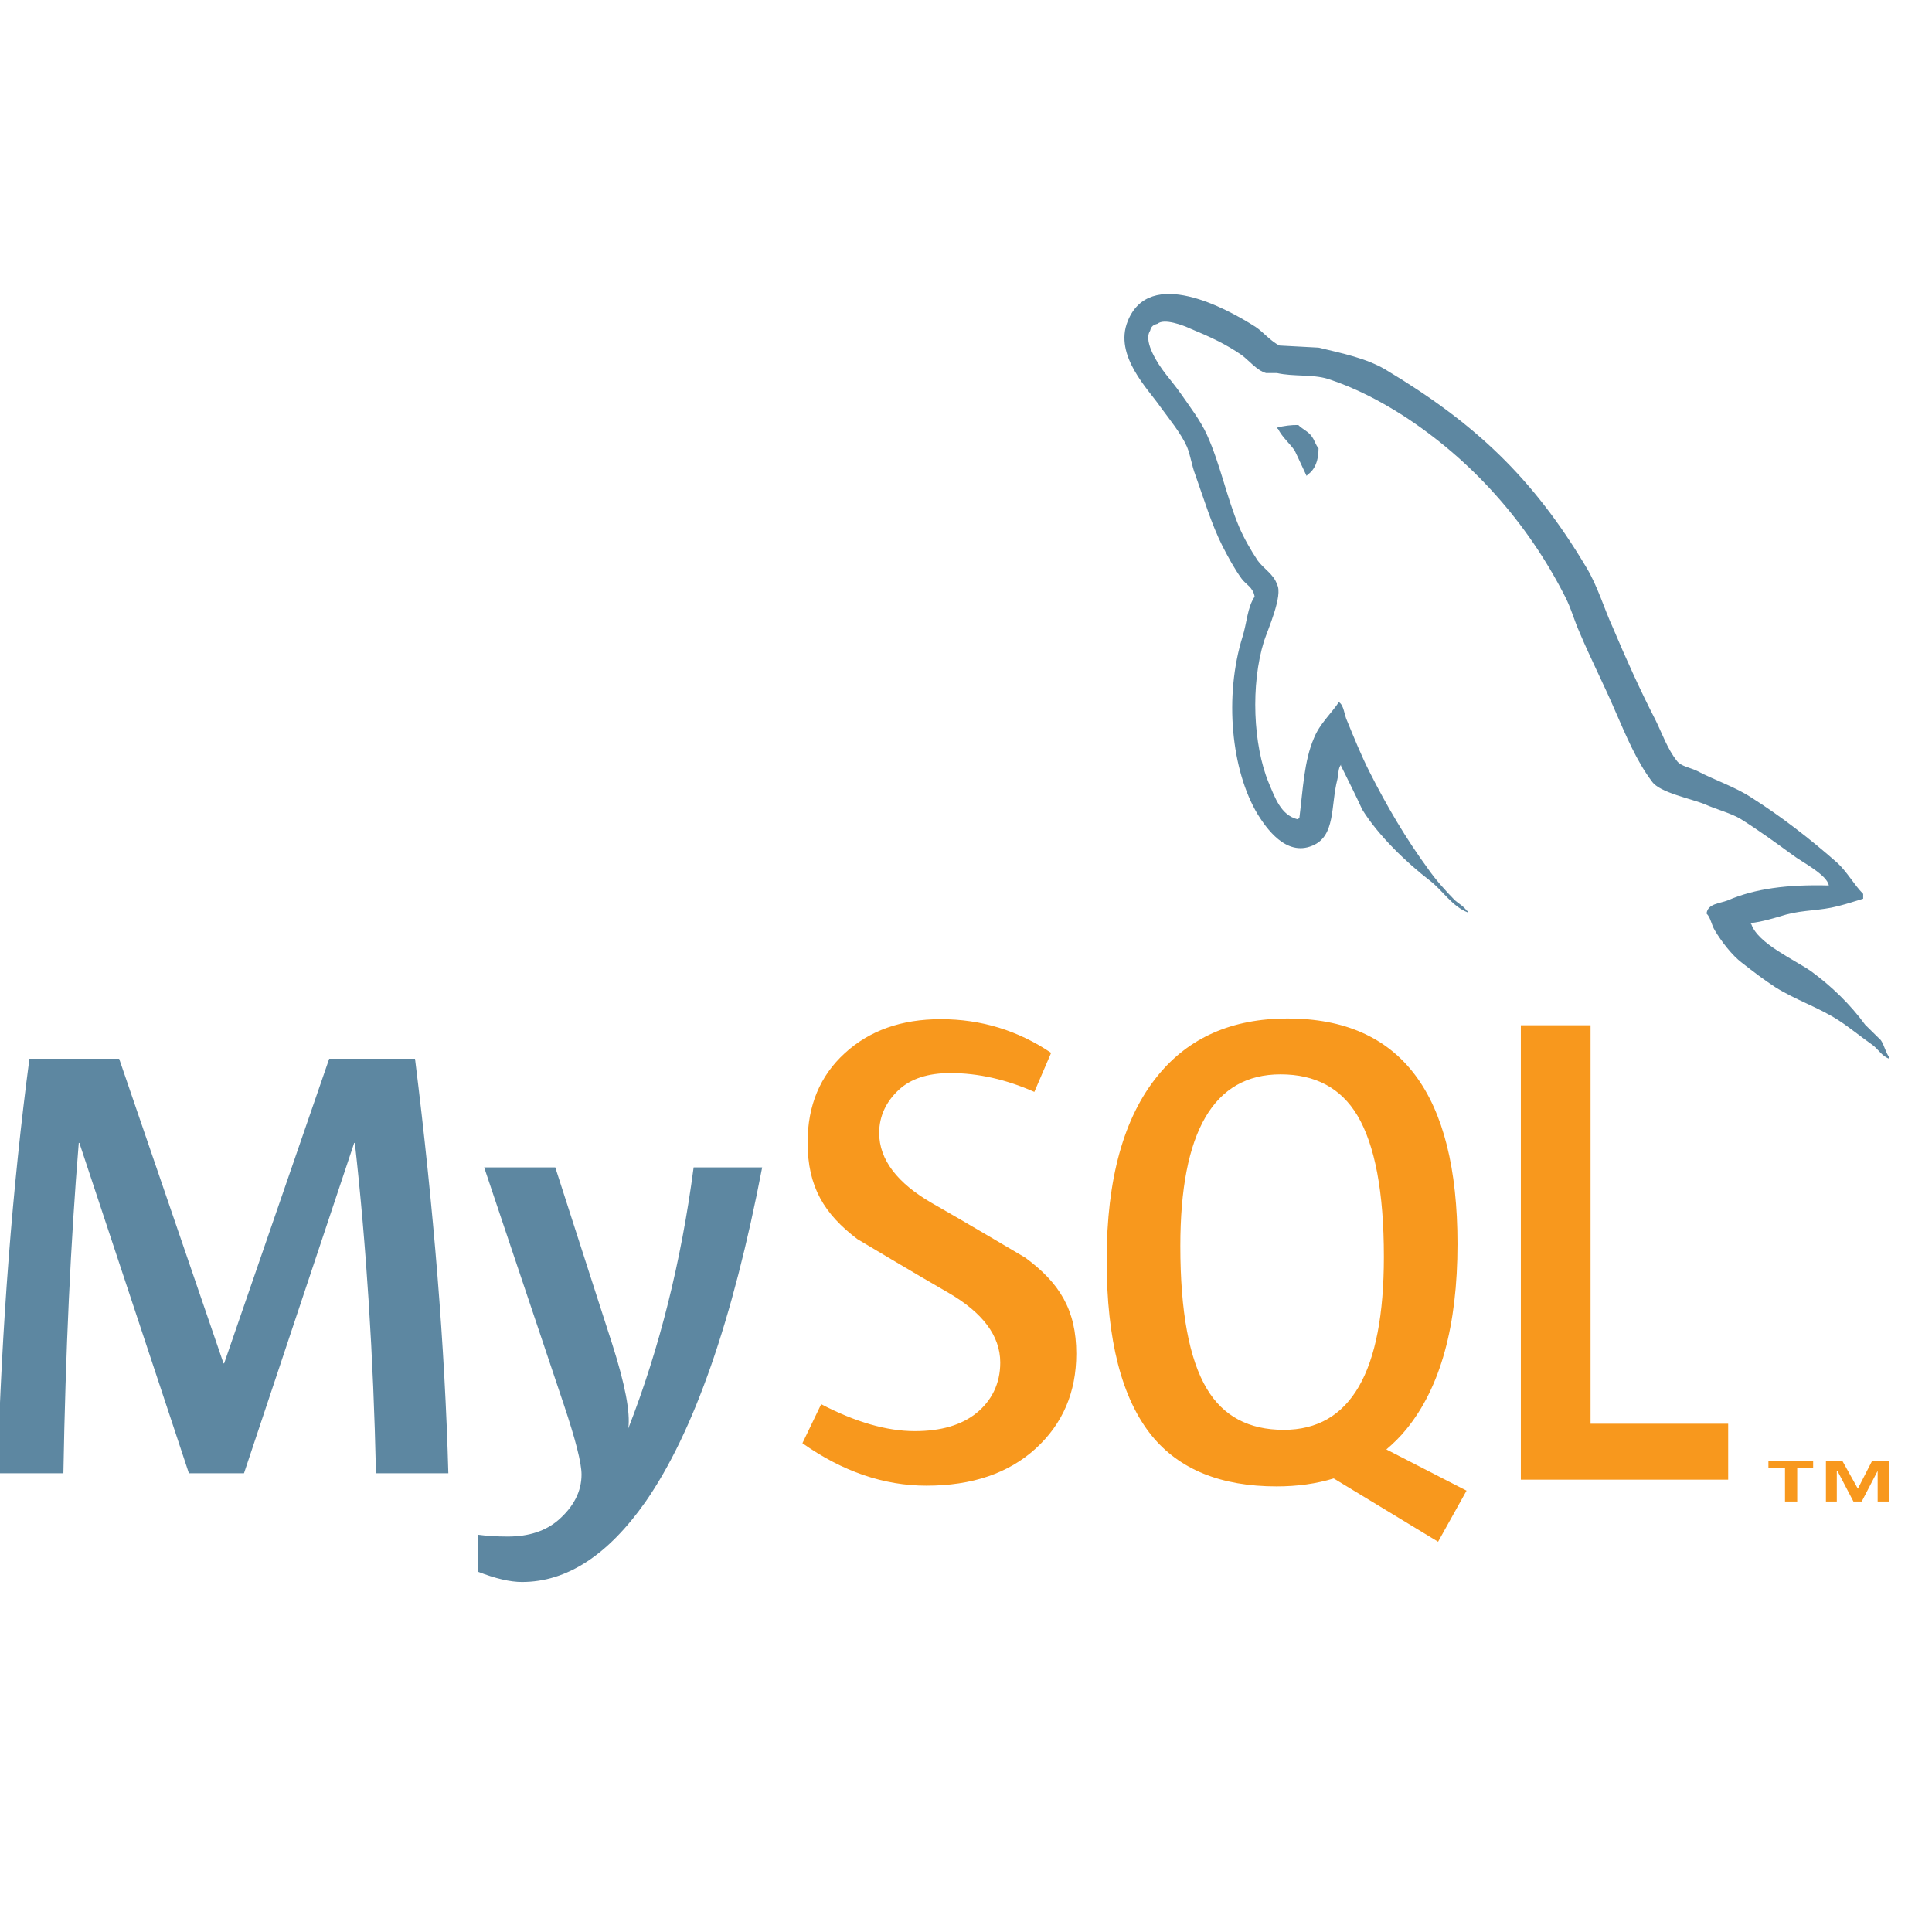 <svg width="48" height="48" viewBox="0 0 48 48" fill="none" xmlns="http://www.w3.org/2000/svg">
<g clip-path="url(#clip0_116_33644)">
<path d="M11.139 36.603H9.341C9.277 33.694 9.102 30.958 8.816 28.395H8.8L6.062 36.603H4.693L1.972 28.395H1.957C1.755 30.856 1.628 33.592 1.575 36.603H-0.064C0.042 32.941 0.307 29.508 0.731 26.304H2.96L5.553 33.872H5.569L8.179 26.304H10.311C10.778 30.057 11.054 33.491 11.139 36.603ZM18.936 29.004C18.204 32.813 17.238 35.581 16.04 37.308C15.106 38.638 14.082 39.304 12.968 39.304C12.671 39.304 12.305 39.218 11.87 39.047V38.129C12.083 38.158 12.332 38.175 12.618 38.175C13.138 38.175 13.557 38.038 13.876 37.762C14.257 37.427 14.448 37.05 14.448 36.634C14.448 36.348 14.299 35.764 14.002 34.879L12.029 29.004H13.796L15.212 33.398C15.53 34.395 15.663 35.092 15.61 35.489C16.384 33.506 16.925 31.343 17.233 29.004H18.936V29.004Z" fill="#5D87A1"/>
<path d="M42.936 36.762H37.785V25.472H39.517V35.373H42.936V36.762ZM36.436 37.035L34.444 36.011C34.621 35.86 34.79 35.696 34.942 35.507C35.788 34.47 36.211 32.938 36.211 30.908C36.211 27.172 34.804 25.304 31.99 25.304C30.61 25.304 29.533 25.778 28.763 26.726C27.917 27.763 27.495 29.29 27.495 31.309C27.495 33.294 27.869 34.75 28.618 35.673C29.303 36.51 30.336 36.929 31.717 36.929C32.232 36.929 32.705 36.863 33.136 36.731L35.729 38.304L36.436 37.035ZM29.983 34.503C29.545 33.768 29.325 32.587 29.325 30.958C29.325 28.116 30.154 26.692 31.814 26.692C32.681 26.692 33.316 27.033 33.723 27.712C34.161 28.448 34.382 29.619 34.382 31.225C34.382 34.091 33.552 35.524 31.894 35.524C31.026 35.524 30.39 35.185 29.983 34.503ZM26.74 33.633C26.74 34.59 26.403 35.376 25.729 35.991C25.055 36.604 24.151 36.911 23.018 36.911C21.958 36.911 20.931 36.558 19.936 35.856L20.402 34.887C21.258 35.333 22.032 35.556 22.728 35.556C23.381 35.556 23.891 35.405 24.261 35.106C24.631 34.805 24.851 34.384 24.851 33.852C24.851 33.181 24.402 32.608 23.579 32.128C22.819 31.693 21.301 30.785 21.301 30.785C20.477 30.159 20.065 29.488 20.065 28.382C20.065 27.467 20.373 26.729 20.988 26.167C21.603 25.602 22.398 25.321 23.372 25.321C24.378 25.321 25.292 25.602 26.115 26.158L25.698 27.128C24.993 26.816 24.298 26.66 23.612 26.66C23.057 26.66 22.628 26.799 22.329 27.078C22.029 27.357 21.843 27.713 21.843 28.149C21.843 28.817 22.302 29.398 23.148 29.887C23.917 30.323 25.474 31.247 25.474 31.247C26.318 31.871 26.74 32.536 26.74 33.633Z" fill="#F8981D"/>
<path d="M45.436 21.999C44.402 21.972 43.601 22.078 42.929 22.368C42.735 22.447 42.426 22.447 42.399 22.697C42.504 22.802 42.516 22.973 42.607 23.119C42.762 23.382 43.032 23.736 43.279 23.921C43.55 24.132 43.822 24.342 44.106 24.526C44.609 24.843 45.179 25.027 45.669 25.343C45.954 25.526 46.238 25.764 46.523 25.962C46.664 26.067 46.754 26.238 46.936 26.304V26.264C46.845 26.145 46.819 25.974 46.729 25.842L46.341 25.461C45.966 24.948 45.5 24.5 44.998 24.132C44.584 23.842 43.679 23.447 43.511 22.961L43.485 22.934C43.769 22.907 44.106 22.802 44.377 22.722C44.816 22.604 45.217 22.63 45.668 22.512C45.876 22.459 46.082 22.393 46.29 22.328V22.209C46.056 21.972 45.889 21.657 45.643 21.433C44.986 20.854 44.26 20.288 43.511 19.814C43.11 19.55 42.594 19.38 42.167 19.155C42.013 19.076 41.753 19.037 41.663 18.905C41.431 18.616 41.3 18.234 41.132 17.892C40.759 17.168 40.396 16.365 40.074 15.6C39.84 15.087 39.699 14.575 39.414 14.1C38.083 11.863 36.636 10.507 34.413 9.177C33.936 8.9 33.367 8.782 32.76 8.637L31.791 8.585C31.584 8.492 31.377 8.242 31.196 8.123C30.459 7.65 28.56 6.623 28.018 7.979C27.668 8.835 28.535 9.677 28.832 10.112C29.052 10.414 29.336 10.757 29.49 11.099C29.581 11.323 29.607 11.561 29.697 11.797C29.904 12.376 30.098 13.021 30.369 13.561C30.511 13.837 30.666 14.127 30.847 14.376C30.951 14.522 31.132 14.586 31.171 14.824C30.991 15.086 30.977 15.482 30.873 15.811C30.408 17.299 30.59 19.142 31.249 20.235C31.455 20.564 31.947 21.288 32.605 21.011C33.187 20.774 33.058 20.023 33.226 19.366C33.264 19.207 33.239 19.102 33.316 18.998V19.024C33.496 19.392 33.678 19.747 33.846 20.116C34.246 20.761 34.944 21.432 35.526 21.879C35.836 22.117 36.081 22.524 36.469 22.67V22.63H36.443C36.364 22.512 36.25 22.459 36.147 22.368C35.913 22.131 35.655 21.841 35.474 21.578C34.933 20.841 34.453 20.024 34.028 19.182C33.82 18.773 33.64 18.326 33.472 17.918C33.394 17.76 33.394 17.523 33.264 17.444C33.07 17.733 32.787 17.983 32.645 18.338C32.399 18.905 32.373 19.602 32.282 20.328L32.231 20.353C31.82 20.248 31.676 19.814 31.52 19.446C31.133 18.51 31.068 17.009 31.404 15.93C31.494 15.654 31.883 14.785 31.728 14.522C31.65 14.27 31.391 14.127 31.249 13.929C31.082 13.679 30.9 13.363 30.784 13.086C30.474 12.35 30.318 11.533 29.984 10.797C29.828 10.453 29.557 10.098 29.338 9.782C29.091 9.427 28.821 9.177 28.626 8.756C28.561 8.611 28.471 8.374 28.575 8.216C28.6 8.111 28.652 8.071 28.756 8.045C28.923 7.901 29.401 8.084 29.569 8.163C30.048 8.361 30.449 8.545 30.849 8.821C31.029 8.953 31.224 9.203 31.456 9.269H31.728C32.14 9.361 32.605 9.295 32.994 9.414C33.678 9.638 34.299 9.967 34.855 10.322C36.547 11.415 37.943 12.969 38.885 14.824C39.04 15.127 39.106 15.404 39.247 15.719C39.519 16.365 39.856 17.023 40.126 17.655C40.397 18.273 40.656 18.905 41.044 19.418C41.237 19.695 42.014 19.84 42.362 19.984C42.62 20.102 43.021 20.207 43.254 20.352C43.694 20.628 44.131 20.945 44.545 21.248C44.751 21.406 45.397 21.735 45.436 21.999ZM32.255 10.559C32.076 10.557 31.898 10.579 31.726 10.625V10.652H31.751C31.855 10.862 32.036 11.008 32.165 11.192C32.269 11.403 32.359 11.612 32.461 11.823L32.486 11.797C32.668 11.665 32.759 11.454 32.759 11.138C32.681 11.045 32.668 10.954 32.603 10.862C32.527 10.73 32.359 10.665 32.255 10.559Z" fill="#5D87A1"/>
<path d="M46.65 37.304H46.936V36.304H46.507L46.158 36.986L45.778 36.304H45.365V37.304H45.635V36.543H45.65L46.048 37.304H46.254L46.65 36.543V37.304ZM44.348 37.304H44.651V36.473H45.047V36.304H43.936V36.473H44.348L44.348 37.304Z" fill="#F8981D"/>
</g>
<defs>
<clipPath id="clip0_116_33644">
<rect width="48" height="48" fill="white"/>
</clipPath>
</defs>
</svg>
